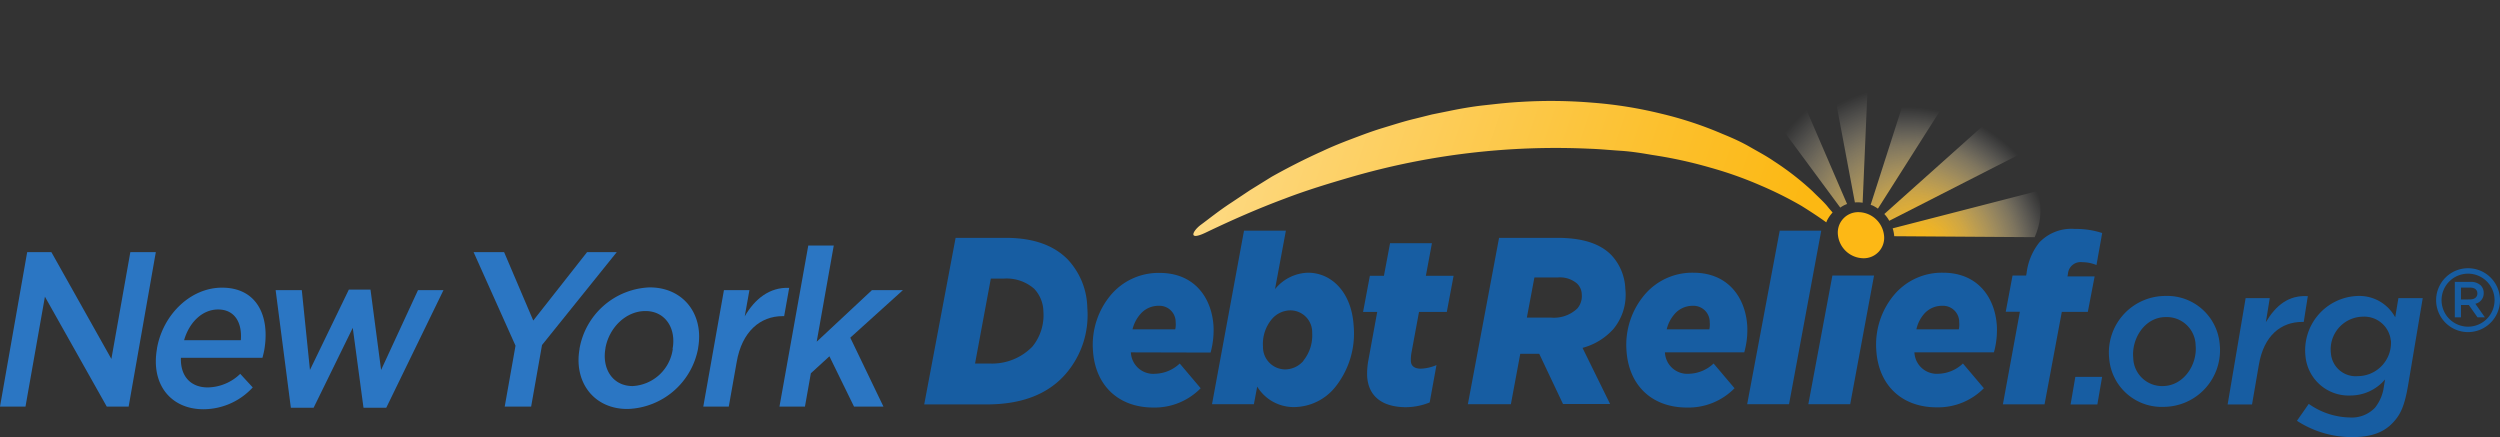 <svg xmlns="http://www.w3.org/2000/svg" xmlns:xlink="http://www.w3.org/1999/xlink" viewBox="0 0 367.88 64.32"><rect x="0" y="0" width="367.88" height="64.32" fill="#333333" stroke="none"/><defs><style>.cls-1{fill:url(#linear-gradient);}.cls-2{fill:url(#radial-gradient);}.cls-3{fill:url(#radial-gradient-2);}.cls-4{fill:url(#radial-gradient-3);}.cls-5{fill:url(#radial-gradient-4);}.cls-6{fill:url(#radial-gradient-5);}.cls-7{fill:#fdb815;}.cls-8{fill:#2b76c3;}.cls-9{fill:#175da2;}</style><linearGradient id="linear-gradient" x1="261" y1="42.76" x2="81.16" y2="-17.95" gradientUnits="userSpaceOnUse"><stop offset="0" stop-color="#fcb813"/><stop offset="0.12" stop-color="#fcc02d"/><stop offset="0.37" stop-color="#fdd36e"/><stop offset="0.73" stop-color="#fef3d6"/><stop offset="0.86" stop-color="#fff"/></linearGradient><radialGradient id="radial-gradient" cx="216.58" cy="-72.05" r="26.45" gradientTransform="matrix(1, 0.22, -0.12, 0.98, 58.75, 60.84)" gradientUnits="userSpaceOnUse"><stop offset="0" stop-color="#fcb813"/><stop offset="0.08" stop-color="#fcba19" stop-opacity="0.97"/><stop offset="0.21" stop-color="#fcbf2c" stop-opacity="0.9"/><stop offset="0.35" stop-color="#fdc849" stop-opacity="0.77"/><stop offset="0.51" stop-color="#fdd573" stop-opacity="0.59"/><stop offset="0.69" stop-color="#fee5a8" stop-opacity="0.37"/><stop offset="0.88" stop-color="#fff8e7" stop-opacity="0.1"/><stop offset="0.95" stop-color="#fff" stop-opacity="0"/></radialGradient><radialGradient id="radial-gradient-2" cx="218.35" cy="-71.81" r="29.2" gradientTransform="matrix(1, 0.22, -0.12, 0.98, 58.75, 60.84)" gradientUnits="userSpaceOnUse"><stop offset="0" stop-color="#fcb813"/><stop offset="0.1" stop-color="#fcb918" stop-opacity="0.98"/><stop offset="0.22" stop-color="#fcbe25" stop-opacity="0.92"/><stop offset="0.35" stop-color="#fdc43c" stop-opacity="0.83"/><stop offset="0.49" stop-color="#fdce5c" stop-opacity="0.69"/><stop offset="0.63" stop-color="#fdda85" stop-opacity="0.52"/><stop offset="0.78" stop-color="#fee9b7" stop-opacity="0.3"/><stop offset="0.93" stop-color="#fffbf1" stop-opacity="0.06"/><stop offset="0.97" stop-color="#fff" stop-opacity="0"/></radialGradient><radialGradient id="radial-gradient-3" cx="214.99" cy="-73.04" r="22.3" gradientTransform="matrix(1, 0.22, -0.12, 0.98, 58.75, 60.84)" gradientUnits="userSpaceOnUse"><stop offset="0" stop-color="#fcb813"/><stop offset="0.08" stop-color="#fcba19" stop-opacity="0.97"/><stop offset="0.19" stop-color="#fcbf2c" stop-opacity="0.9"/><stop offset="0.33" stop-color="#fdc849" stop-opacity="0.77"/><stop offset="0.48" stop-color="#fdd573" stop-opacity="0.59"/><stop offset="0.65" stop-color="#fee5a8" stop-opacity="0.37"/><stop offset="0.82" stop-color="#fff8e7" stop-opacity="0.1"/><stop offset="0.89" stop-color="#fff" stop-opacity="0"/></radialGradient><radialGradient id="radial-gradient-4" cx="215" cy="-73.04" r="22.3" gradientTransform="matrix(1, 0.22, -0.12, 0.98, 58.75, 60.84)" gradientUnits="userSpaceOnUse"><stop offset="0" stop-color="#fcb813"/><stop offset="0.08" stop-color="#fcba19" stop-opacity="0.97"/><stop offset="0.2" stop-color="#fcbf2c" stop-opacity="0.9"/><stop offset="0.34" stop-color="#fdc849" stop-opacity="0.77"/><stop offset="0.5" stop-color="#fdd573" stop-opacity="0.59"/><stop offset="0.68" stop-color="#fee5a8" stop-opacity="0.37"/><stop offset="0.86" stop-color="#fff8e7" stop-opacity="0.1"/><stop offset="0.93" stop-color="#fff" stop-opacity="0"/></radialGradient><radialGradient id="radial-gradient-5" cx="214.99" cy="-73.04" r="22.3" gradientTransform="matrix(1, 0.22, -0.12, 0.98, 58.75, 60.84)" gradientUnits="userSpaceOnUse"><stop offset="0" stop-color="#fcb813"/><stop offset="0.08" stop-color="#fcba19" stop-opacity="0.97"/><stop offset="0.2" stop-color="#fcbf2c" stop-opacity="0.9"/><stop offset="0.35" stop-color="#fdc849" stop-opacity="0.77"/><stop offset="0.51" stop-color="#fdd573" stop-opacity="0.59"/><stop offset="0.69" stop-color="#fee5a8" stop-opacity="0.37"/><stop offset="0.87" stop-color="#fff8e7" stop-opacity="0.1"/><stop offset="0.94" stop-color="#fff" stop-opacity="0"/></radialGradient></defs><g id="Layer_2" data-name="Layer 2"><g id="R"><path class="cls-1" d="M269.67,31.27c-.27-.31-.55-.63-.84-1-.6-.7-1.35-1.36-2.11-2.13a41.25,41.25,0,0,0-5.7-4.43c-1.1-.76-2.32-1.4-3.57-2.12s-2.6-1.32-4-1.89a54.75,54.75,0,0,0-9.12-3,62.18,62.18,0,0,0-10.11-1.6,72.65,72.65,0,0,0-10.54-.1c-1.76.09-3.51.3-5.26.49s-3.47.49-5.16.84l-2.53.51-2.48.62c-1.65.39-3.24.91-4.8,1.38s-3.08,1.05-4.56,1.61-2.9,1.13-4.25,1.77c-2.73,1.22-5.24,2.52-7.51,3.79L183.92,28l-2.79,1.86c-1.76,1.15-3.2,2.32-4.41,3.21s-2,2.45.72,1.15c3.81-1.83,7.68-3.53,11.63-5,3.18-1.22,6.44-2.21,9.71-3.16a108.13,108.13,0,0,1,35-4.18c1.6.05,3.18.21,4.74.31s3.1.35,4.6.61a65.7,65.7,0,0,1,8.57,1.87,56.42,56.42,0,0,1,7.43,2.64,55,55,0,0,1,6,3c1.37.86,2.59,1.66,3.62,2.41a1.8,1.8,0,0,0,.08-.21A5.28,5.28,0,0,1,269.67,31.27Z"/><path class="cls-2" d="M274.09,29.83,275.36.35a44.93,44.93,0,0,0-8-.27l5.59,29.71A4.53,4.53,0,0,1,274.09,29.83Z"/><path class="cls-3" d="M261.14,5.29a36.85,36.85,0,0,0-6.51,3.38L270.8,30.55a4.07,4.07,0,0,1,1-.53Z"/><path class="cls-4" d="M278.51,33.6a5.18,5.18,0,0,1,.23,1.16l20.66.14a9.34,9.34,0,0,0,.4-6.78Z"/><path class="cls-5" d="M276.34,30.7l12.34-19.44a37.16,37.16,0,0,0-6.41-2.95l-7,21.83c.11.05.21.07.31.11A6.33,6.33,0,0,1,276.34,30.7Z"/><path class="cls-6" d="M300.41,21.06a45,45,0,0,0-4.19-6.5L277.28,31.49a5.08,5.08,0,0,1,.73,1Z"/><path class="cls-7" d="M277.24,34.65A3,3,0,0,1,274.18,38a3.82,3.82,0,0,1-3.72-3.39,3,3,0,0,1,3.06-3.39A3.83,3.83,0,0,1,277.24,34.65Z"/><path class="cls-8" d="M4,37.1H7.56l8.83,15.72L19.18,37.1h3.75l-4,22.73H15.71L6.61,43.66,3.75,59.83H0Z"/><path class="cls-8" d="M23.1,51.32l0-.06c.86-4.91,4.89-8.93,9.57-8.93,5.21,0,7.08,4.28,6.21,9.22-.07.36-.16.72-.26,1.1h-12c-.09,2.8,1.52,4.36,3.94,4.36a7,7,0,0,0,4.79-2l1.84,2a9.88,9.88,0,0,1-7.26,3.21C25.18,60.22,22.17,56.62,23.1,51.32Zm12.34-1.26c.21-2.54-.87-4.52-3.35-4.52-2.29,0-4.23,1.85-5,4.52Z"/><path class="cls-8" d="M40.56,42.69h3.85l1.2,11.75,5.72-11.82h3.19l1.56,11.82,5.43-11.75h3.75L56.84,60H53.49L51.91,48.24,46.15,60H42.8Z"/><path class="cls-8" d="M75.86,50.87,69.69,37.1h4.49l4.29,10.07L86.39,37.1h4.37l-11,13.67-1.6,9.06H74.27Z"/><path class="cls-8" d="M85.28,51.36l0-.07a10.9,10.9,0,0,1,10.32-9c5,0,8,4,7.13,8.9v.06a10.9,10.9,0,0,1-10.35,8.93C87.4,60.22,84.42,56.23,85.28,51.36Zm13.7,0v-.07c.54-3-1.1-5.52-4-5.52s-5.36,2.47-5.89,5.46v.06c-.53,3,1.09,5.52,4,5.52A6.3,6.3,0,0,0,99,51.36Z"/><path class="cls-8" d="M106.53,42.69h3.75l-.69,3.86c1.48-2.57,3.68-4.32,6.54-4.19l-.74,4.16h-.22c-3.28,0-6,2.24-6.77,6.78l-1.16,6.53h-3.75Z"/><path class="cls-8" d="M118.94,36.13h3.75l-2.51,14.15,8.13-7.59h4.56l-7.75,7L130,59.83h-4.33l-3.62-7.4-2.73,2.5-.87,4.9h-3.75Z"/><path class="cls-9" d="M140.62,35H148c4.41,0,7.25,1.29,9.09,3.15A10.68,10.68,0,0,1,160,45.31,13.23,13.23,0,0,1,156.84,55c-2.54,2.94-6.37,4.51-11.62,4.51H136Zm7,6H145.8l-2.32,12.49h2.07A8.28,8.28,0,0,0,151.92,51a7.32,7.32,0,0,0,1.62-5.14,5,5,0,0,0-1.35-3.36A6.16,6.16,0,0,0,147.65,41Z"/><path class="cls-9" d="M166.41,51.85A3.3,3.3,0,0,0,170,55a5.46,5.46,0,0,0,3.6-1.51l3.08,3.64a9.47,9.47,0,0,1-6.95,2.84c-5.19,0-8.58-3.29-8.9-8.4a11.41,11.41,0,0,1,2.63-8.16,9.18,9.18,0,0,1,7.19-3.25c5.16,0,7.66,3.71,7.92,7.8a12.37,12.37,0,0,1-.43,3.92Zm.24-3.39h6.29a3.27,3.27,0,0,0,.06-1.05A2.38,2.38,0,0,0,170.49,45a3.48,3.48,0,0,0-2.74,1.29A5.29,5.29,0,0,0,166.65,48.46Z"/><path class="cls-9" d="M185,56.89l-.49,2.59h-6.16l4.71-25.54h6.16l-1.6,8.61a6.46,6.46,0,0,1,4.85-2.42c3.47,0,6.41,2.87,6.72,7.77a12.63,12.63,0,0,1-2.74,9.1,7.86,7.86,0,0,1-5.94,2.9A6.29,6.29,0,0,1,185,56.89Zm6.79-3.81A5.9,5.9,0,0,0,193.09,49a3.22,3.22,0,0,0-3.23-3.33A3.64,3.64,0,0,0,187.12,47,5.68,5.68,0,0,0,185.85,51a3.29,3.29,0,0,0,3.27,3.36A3.6,3.6,0,0,0,191.82,53.08Z"/><path class="cls-9" d="M201.18,55.39a11.07,11.07,0,0,1,.2-2.49l1.28-7h-2.08l1-5.32h2.07l.9-4.79h6.16l-.89,4.79h4.08l-1,5.32h-4.09l-1.11,6a5.88,5.88,0,0,0-.09,1.16c0,.77.5,1.19,1.47,1.19a6.28,6.28,0,0,0,2.3-.53l-1,5.5a9.45,9.45,0,0,1-3.59.7C203.22,59.87,201.36,58.19,201.18,55.39Z"/><path class="cls-9" d="M226.5,52.06h-2.79l-1.38,7.42H216L220.59,35h8.57c3.76,0,6.31.87,7.94,2.52a7.68,7.68,0,0,1,2.07,5,7.87,7.87,0,0,1-1.77,5.91,9.34,9.34,0,0,1-4.53,2.76l4.06,8.26H230Zm1.78-5.32a5,5,0,0,0,3.81-1.33,2.78,2.78,0,0,0,.67-2.1,2.27,2.27,0,0,0-.71-1.6,3.88,3.88,0,0,0-2.82-.88h-3.44l-1.11,5.91Z"/><path class="cls-9" d="M245,51.85A3.29,3.29,0,0,0,248.55,55a5.48,5.48,0,0,0,3.61-1.51l3.08,3.64a9.48,9.48,0,0,1-7,2.84c-5.19,0-8.58-3.29-8.9-8.4A11.41,11.41,0,0,1,242,43.38a9.18,9.18,0,0,1,7.19-3.25c5.15,0,7.66,3.71,7.92,7.8a12.09,12.09,0,0,1-.44,3.92Zm.24-3.39h6.29a3.27,3.27,0,0,0,.06-1.05A2.39,2.39,0,0,0,249.09,45a3.51,3.51,0,0,0-2.74,1.29A5.28,5.28,0,0,0,245.26,48.46Z"/><path class="cls-9" d="M261.89,33.94H268l-4.74,25.54h-6.16Z"/><polygon class="cls-9" points="269.64 40.55 275.77 40.55 272.26 59.48 266.1 59.48 269.64 40.55"/><path class="cls-9" d="M281.71,51.85A3.3,3.3,0,0,0,285.25,55a5.46,5.46,0,0,0,3.6-1.51l3.08,3.64A9.47,9.47,0,0,1,285,59.94c-5.19,0-8.58-3.29-8.9-8.4a11.41,11.41,0,0,1,2.63-8.16,9.18,9.18,0,0,1,7.19-3.25c5.16,0,7.66,3.71,7.92,7.8a12.37,12.37,0,0,1-.43,3.92Zm.24-3.39h6.29a3.27,3.27,0,0,0,.06-1.05A2.38,2.38,0,0,0,285.79,45a3.48,3.48,0,0,0-2.74,1.29A5.17,5.17,0,0,0,282,48.46Z"/><path class="cls-9" d="M297.23,45.87h-2.08l1-5.32h2l.07-.38a8.89,8.89,0,0,1,1.86-4.48,6.51,6.51,0,0,1,5.26-2,12.34,12.34,0,0,1,4,.6L308.5,39a5.57,5.57,0,0,0-2.1-.42,1.87,1.87,0,0,0-2.1,1.75l-.07.34h4l-1,5.22h-3.83l-2.54,13.61h-6.13Z"/><path class="cls-9" d="M305.39,55.46h3.94l-.7,4.06h-3.94Z"/><path class="cls-9" d="M310.37,52.73a8.32,8.32,0,0,1,8.22-9.18,7.75,7.75,0,0,1,8.05,7.17,8.33,8.33,0,0,1-8.23,9.15A7.74,7.74,0,0,1,310.37,52.73Zm12.72-1.92a4.24,4.24,0,0,0-4.4-4.15c-3.08,0-5.05,3.17-4.78,6a4.25,4.25,0,0,0,4.4,4.15C321.34,56.76,323.37,53.65,323.09,50.81Z"/><path class="cls-9" d="M330.45,43.87H334l-.57,3.53c1.48-2.49,3.37-4,6.17-3.82L339,47.37h-.21c-3.14,0-5.67,2-6.4,6.34l-1,5.81H327.8Z"/><path class="cls-9" d="M338,61.92l1.74-2.49a10.75,10.75,0,0,0,6,2A4.71,4.71,0,0,0,349.48,60a6.29,6.29,0,0,0,1.32-3.17l.17-1a6.69,6.69,0,0,1-5.13,2.37,6.37,6.37,0,0,1-6.57-5.66A8,8,0,0,1,347,43.55a6,6,0,0,1,5.46,3.14l.47-2.82h3.58l-2.17,12.92c-.5,2.85-1.05,4.15-2.15,5.33-1.31,1.45-3.16,2.2-6,2.2A14.82,14.82,0,0,1,338,61.92Zm13.81-11.83a3.93,3.93,0,0,0-4.14-3.49A4.81,4.81,0,0,0,343,52a3.65,3.65,0,0,0,3.94,3.35A4.91,4.91,0,0,0,351.83,50.09Z"/><path class="cls-9" d="M361.23,41.48h2.32a2.08,2.08,0,0,1,1.5.52,1.55,1.55,0,0,1,.43,1.12v0a1.56,1.56,0,0,1-1.23,1.58l1.41,2h-1.09l-1.28-1.82h-1.15v1.82h-.91Zm2.25,2.58c.66,0,1.07-.34,1.07-.87h0c0-.56-.4-.87-1.08-.87h-1.33v1.75Z"/><path class="cls-9" d="M363.18,48.87a4.7,4.7,0,1,1,4.7-4.7A4.71,4.71,0,0,1,363.18,48.87Zm0-8.6a3.9,3.9,0,1,0,3.9,3.9A3.9,3.9,0,0,0,363.18,40.27Z"/></g></g></svg>